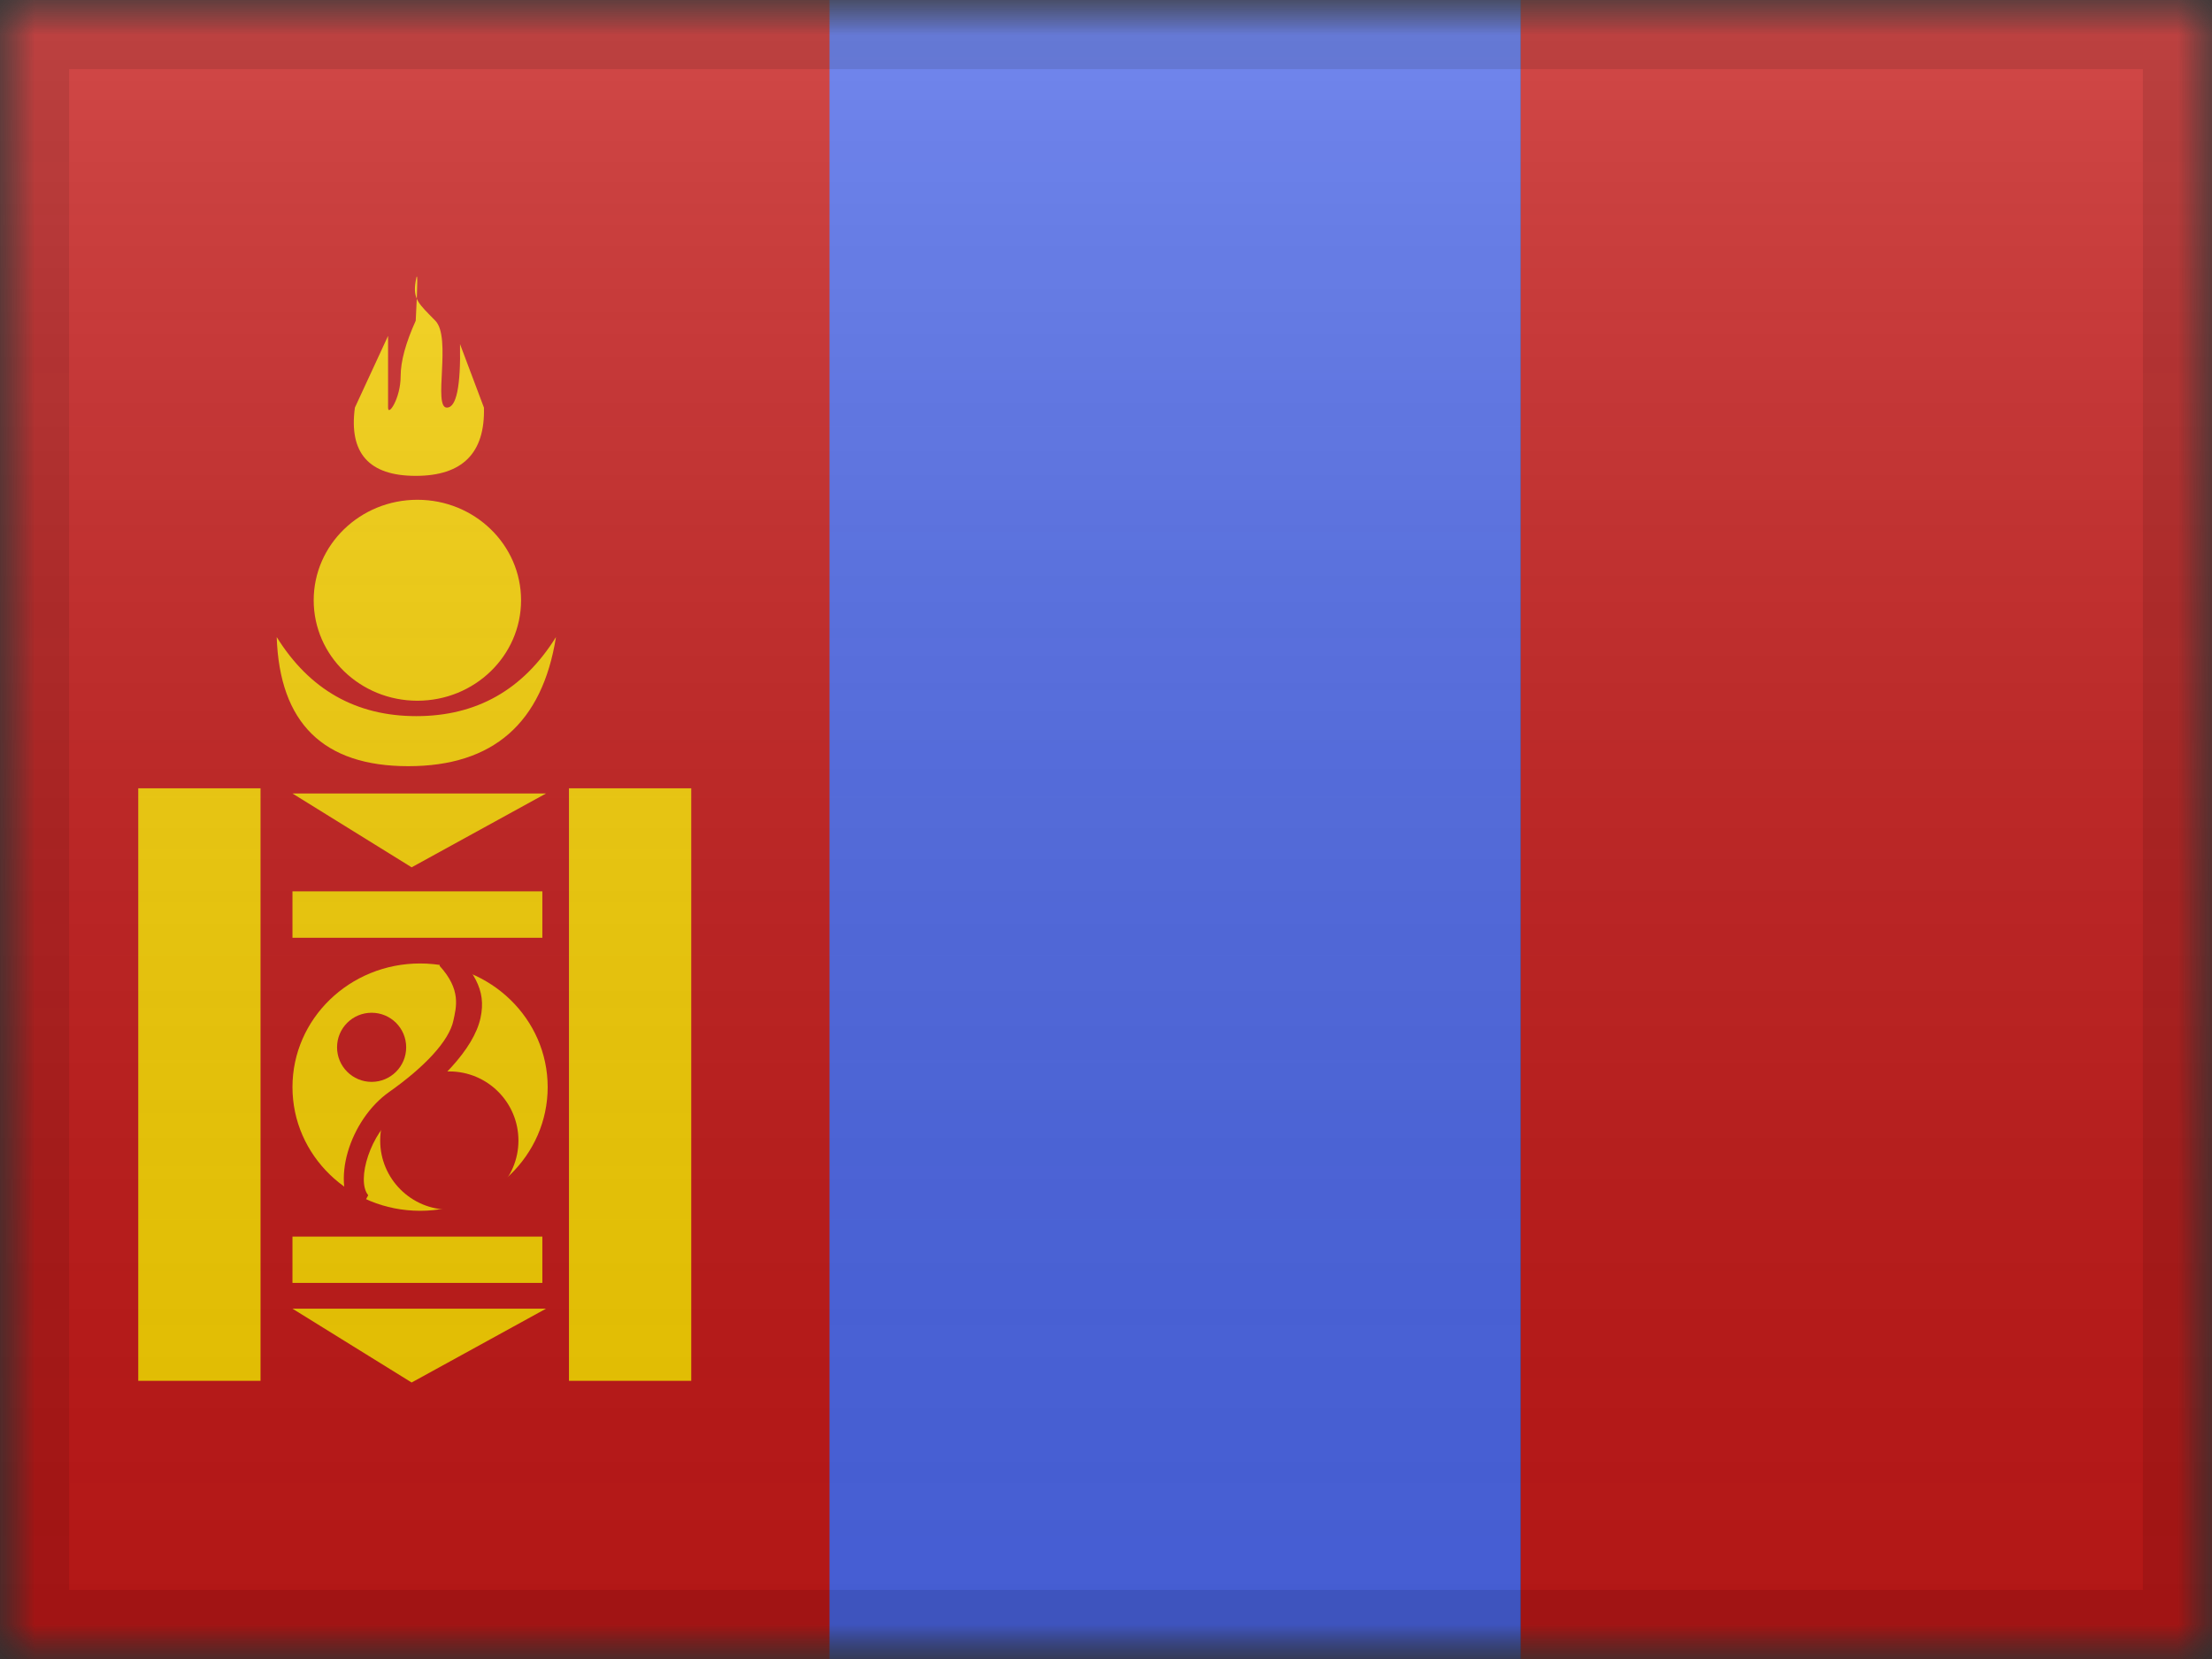 <?xml version="1.0" encoding="UTF-8"?>
<svg width="32px" height="24px" viewBox="0 0 32 24" version="1.1" xmlns="http://www.w3.org/2000/svg" xmlns:xlink="http://www.w3.org/1999/xlink">
    <rect x="0" y="0" width="32" height="24" fill="#333333" stroke="none"/>
    <title>MGL</title>
    <defs>
        <rect id="path-1" x="0" y="0" width="32" height="24"></rect>
        <rect id="path-3" x="0" y="0" width="32" height="24"></rect>
        <linearGradient x1="50%" y1="100%" x2="50%" y2="0%" id="linearGradient-5">
            <stop stop-color="#000000" stop-opacity="0.3" offset="2.421%"></stop>
            <stop stop-color="#FFFFFF" stop-opacity="0.7" offset="100%"></stop>
        </linearGradient>
        <rect id="path-6" x="0" y="0" width="32" height="24"></rect>
    </defs>
    <g id="Flagpack" stroke="none" stroke-width="1" fill="none" fill-rule="evenodd">
        <g id="Flagpack---L-(32×24)" transform="translate(-432, -664)">
            <g id="MGL" transform="translate(432, 664)">
                <mask id="mask-2" fill="white">
                    <use xlink:href="#path-1"></use>
                </mask>
                <g id="drop-shadow"></g>
                <g id="country" mask="url(#mask-2)">
                    <g id="flag">
                        <mask id="mask-4" fill="white">
                            <use xlink:href="#path-3"></use>
                        </mask>
                        <g id="mask"></g>
                        <g id="contents" mask="url(#mask-4)">
                            <rect id="middle" fill="#4C67E8" x="10" y="0" width="12" height="24"></rect>
                            <rect id="right" fill="#C51918" x="22" y="0" width="10" height="24"></rect>
                            <rect id="left" fill="#C51918" x="0" y="0" width="12" height="24"></rect>
                            <path d="M2,11.404 L3.769,11.404 L3.769,19.976 L2,19.976 Z M8.231,11.404 L10,11.404 L10,19.976 L8.231,19.976 Z M4.231,11.479 L5.955,12.547 L7.899,11.479 L4.231,11.479 Z M4.231,18.932 L5.955,20 L7.899,18.932 L4.231,18.932 Z M4.231,12.895 L7.846,12.895 L7.846,13.566 L4.231,13.566 Z M4.231,17.889 L7.846,17.889 L7.846,18.559 L4.231,18.559 Z M6.077,17.516 C7.097,17.516 7.923,16.715 7.923,15.727 C7.923,14.739 7.097,13.938 6.077,13.938 C5.057,13.938 4.231,14.739 4.231,15.727 C4.231,16.715 5.057,17.516 6.077,17.516 Z M8.043,9.216 C7.845,10.461 7.133,11.084 5.906,11.084 C4.679,11.084 4.045,10.461 4.003,9.216 C4.478,9.979 5.152,10.36 6.023,10.36 C6.895,10.36 7.568,9.979 8.043,9.216 Z M6.038,7.23 C6.867,7.23 7.538,7.881 7.538,8.684 C7.538,9.486 6.867,10.137 6.038,10.137 C5.21,10.137 4.538,9.486 4.538,8.684 C4.538,7.881 5.21,7.23 6.038,7.23 Z M5.134,5.897 C5.045,6.555 5.338,6.884 6.014,6.884 C6.689,6.884 7.018,6.555 7.001,5.897 L6.655,4.978 C6.666,5.591 6.602,5.897 6.465,5.897 C6.259,5.897 6.537,4.884 6.298,4.64 C6.06,4.395 5.968,4.332 6.014,4.065 C6.044,3.886 6.044,4.078 6.014,4.64 C5.869,4.96 5.796,5.228 5.796,5.442 C5.796,5.763 5.614,6.03 5.614,5.897 C5.614,5.763 5.614,5.576 5.614,5.277 C5.614,4.978 5.614,4.859 5.614,4.859 C5.614,4.859 5.454,5.205 5.134,5.897 Z" id="Combined-Shape" fill="#F8D000"></path>
                            <path d="M6.359,13.972 L6.441,13.605 C6.854,14.056 7.04,14.309 6.952,14.723 C6.854,15.184 6.335,15.698 5.734,16.122 C5.369,16.378 5.146,17.071 5.327,17.291 L5.154,17.605 C4.751,17.114 5.073,16.188 5.63,15.797 C6.14,15.437 6.497,15.06 6.559,14.764 C6.6,14.57 6.676,14.319 6.359,13.972 Z" id="Path-418" fill="#C51918" fill-rule="nonzero"></path>
                            <circle id="Oval" fill="#C51918" cx="6.5" cy="16.5" r="1"></circle>
                            <path d="M5.376,15.651 C5.652,15.651 5.876,15.427 5.876,15.151 C5.876,14.874 5.652,14.651 5.376,14.651 C5.1,14.651 4.876,14.874 4.876,15.151 C4.876,15.427 5.1,15.651 5.376,15.651 Z" id="Oval" fill="#C51918"></path>
                        </g>
                    </g>
                </g>
                <g id="overlay" mask="url(#mask-2)">
                    <use fill-opacity="0.3" fill="url(#linearGradient-5)" fill-rule="evenodd" style="mix-blend-mode: overlay;" xlink:href="#path-6"></use>
                    <rect stroke-opacity="0.1" stroke="#000000" stroke-width="1" stroke-linejoin="square" x="0.5" y="0.5" width="31" height="23"></rect>
                </g>
            </g>
        </g>
    </g>
</svg>